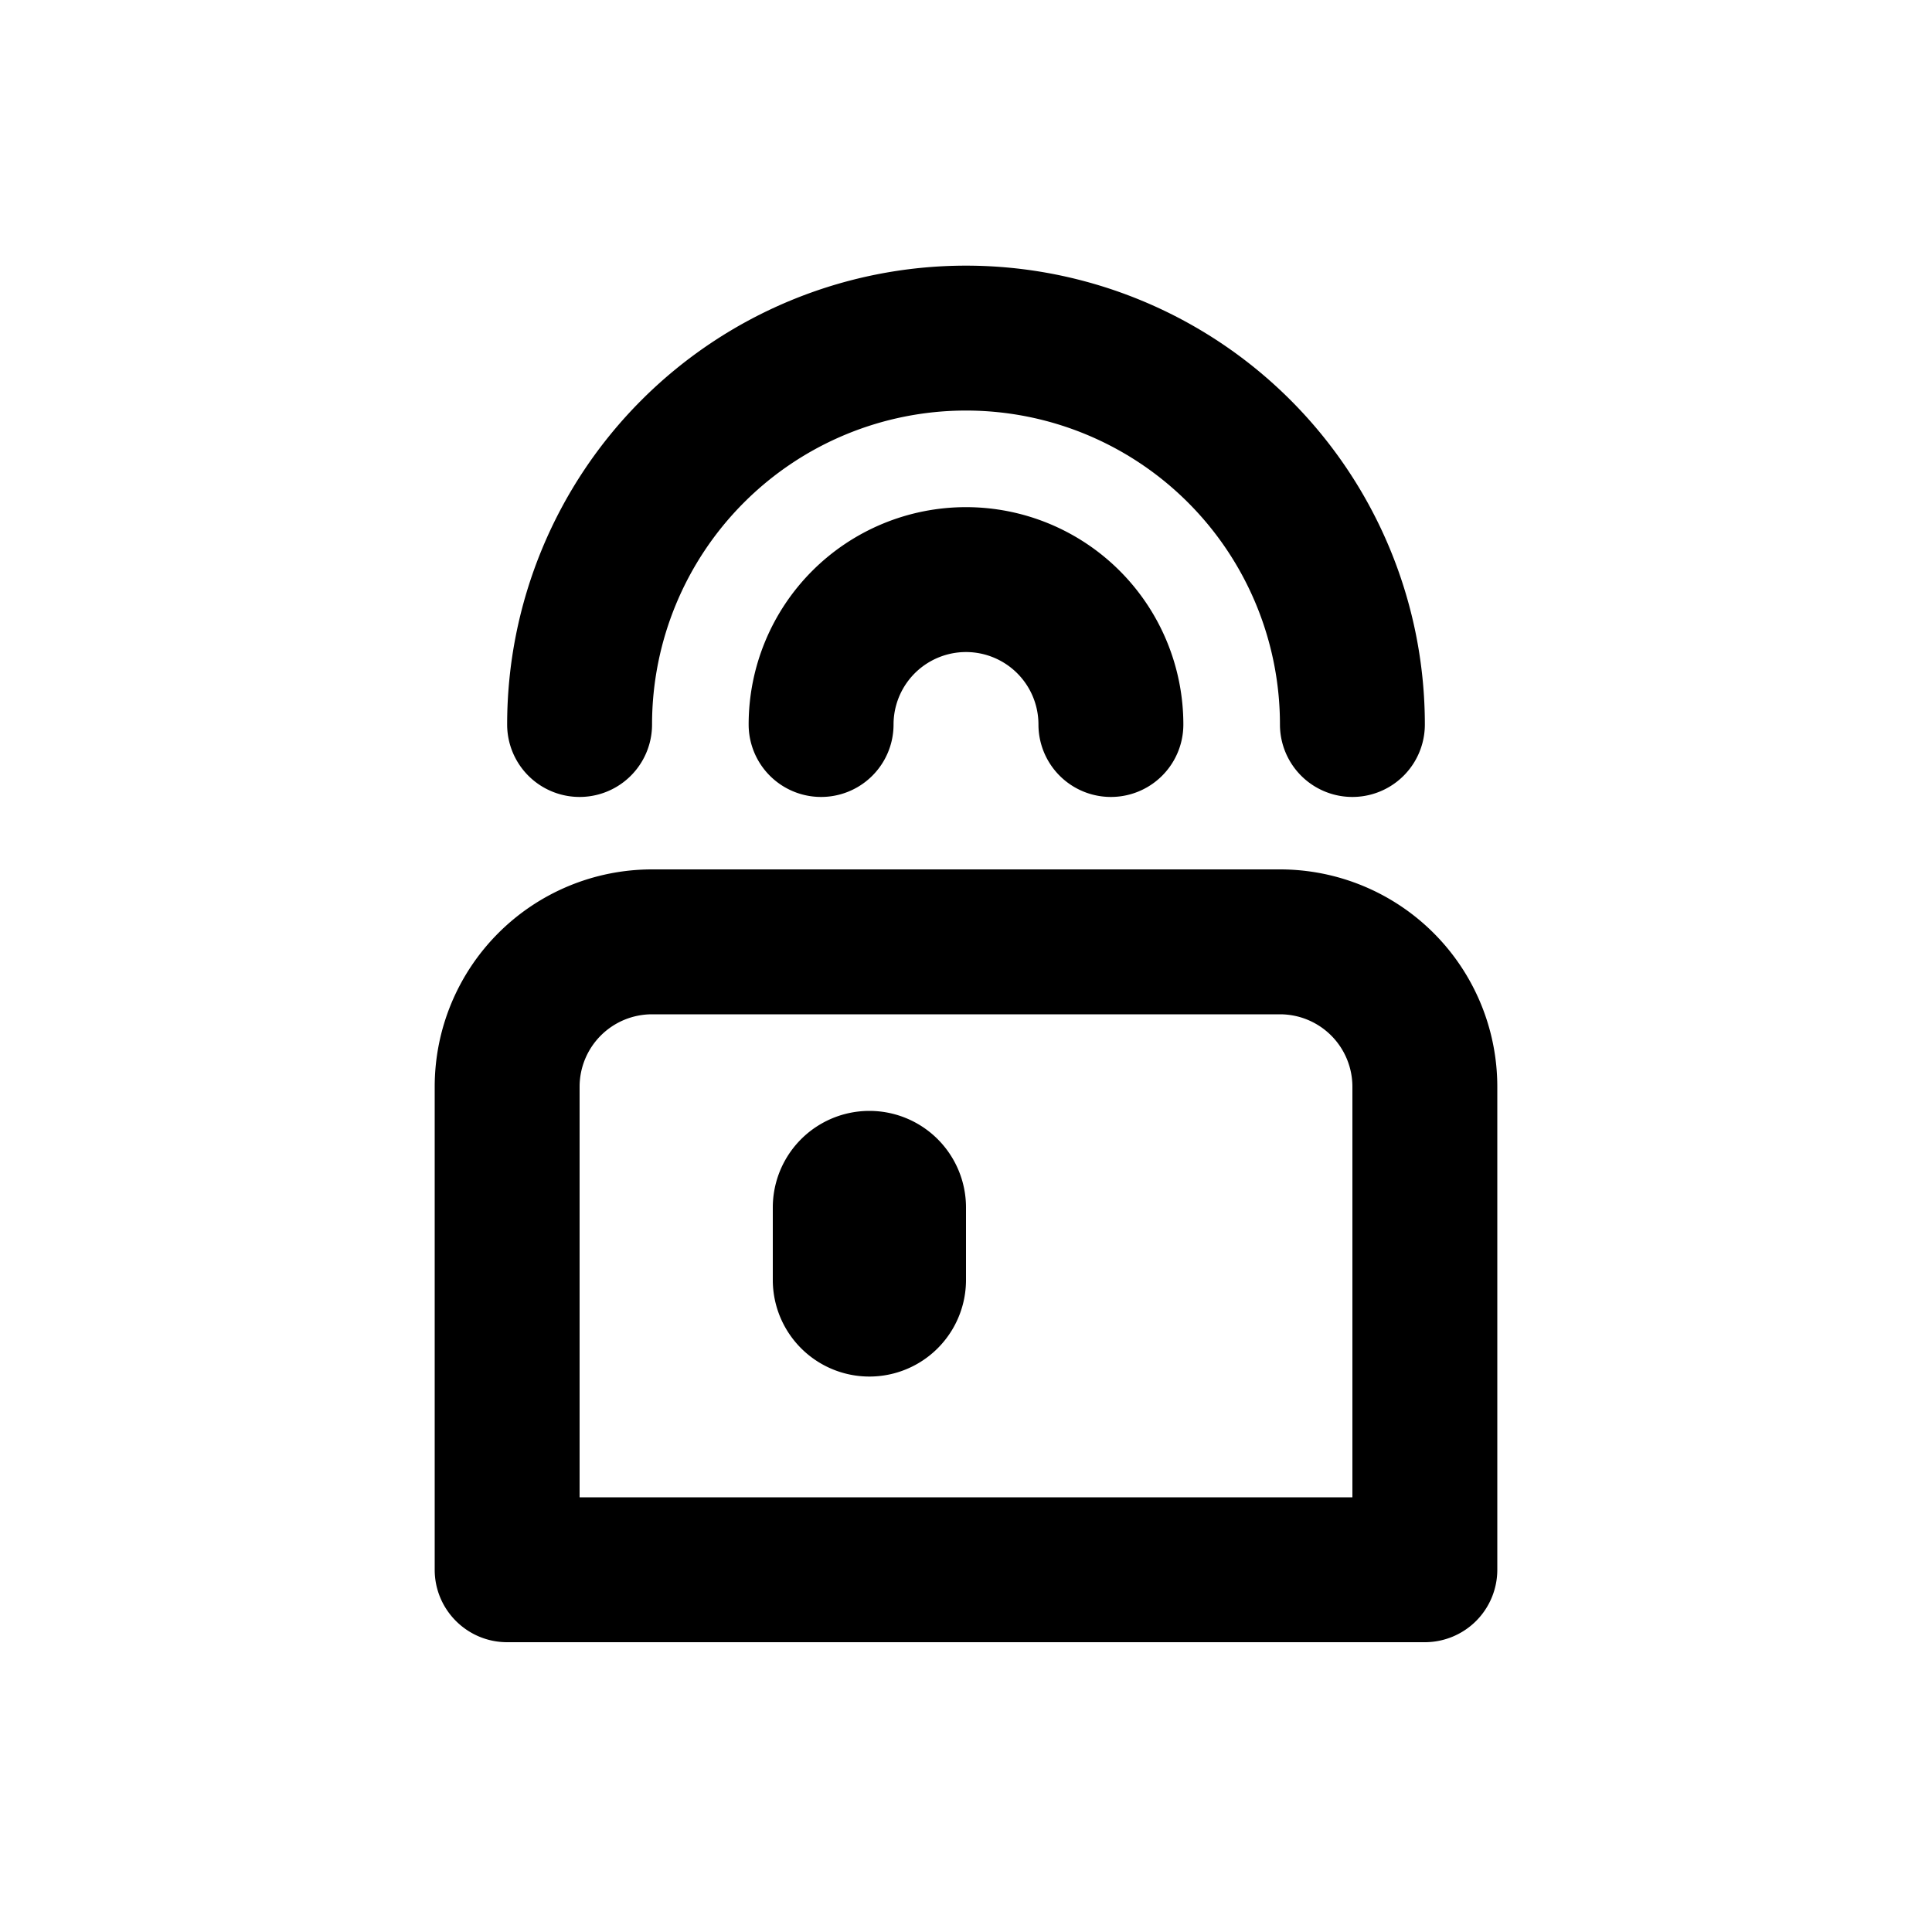 <svg viewBox="0 0 20 20" xmlns="http://www.w3.org/2000/svg"><path fill-rule="evenodd" d="M10 4.25a3.25 3.25 0 0 0-3.25 3.25.75.75 0 0 1-1.5 0 4.75 4.75 0 0 1 9.5 0 .75.75 0 0 1-1.5 0 3.25 3.25 0 0 0-3.25-3.25Zm-4 11.25v-4.25a.75.75 0 0 1 .75-.75h6.5a.75.75 0 0 1 .75.75v4.25h-8Zm-1.5-4.25v5c0 .414.336.75.75.75h9.5a.75.75 0 0 0 .75-.75v-5a2.25 2.25 0 0 0-2.25-2.25h-6.5a2.25 2.25 0 0 0-2.25 2.25Zm3.5 2a1 1 0 1 0 2 0v-.75a1 1 0 1 0-2 0v.75Zm1.25-5.75a.75.75 0 0 1 1.5 0 .75.75 0 0 0 1.5 0 2.25 2.25 0 0 0-4.5 0 .75.75 0 0 0 1.5 0Z"/></svg>